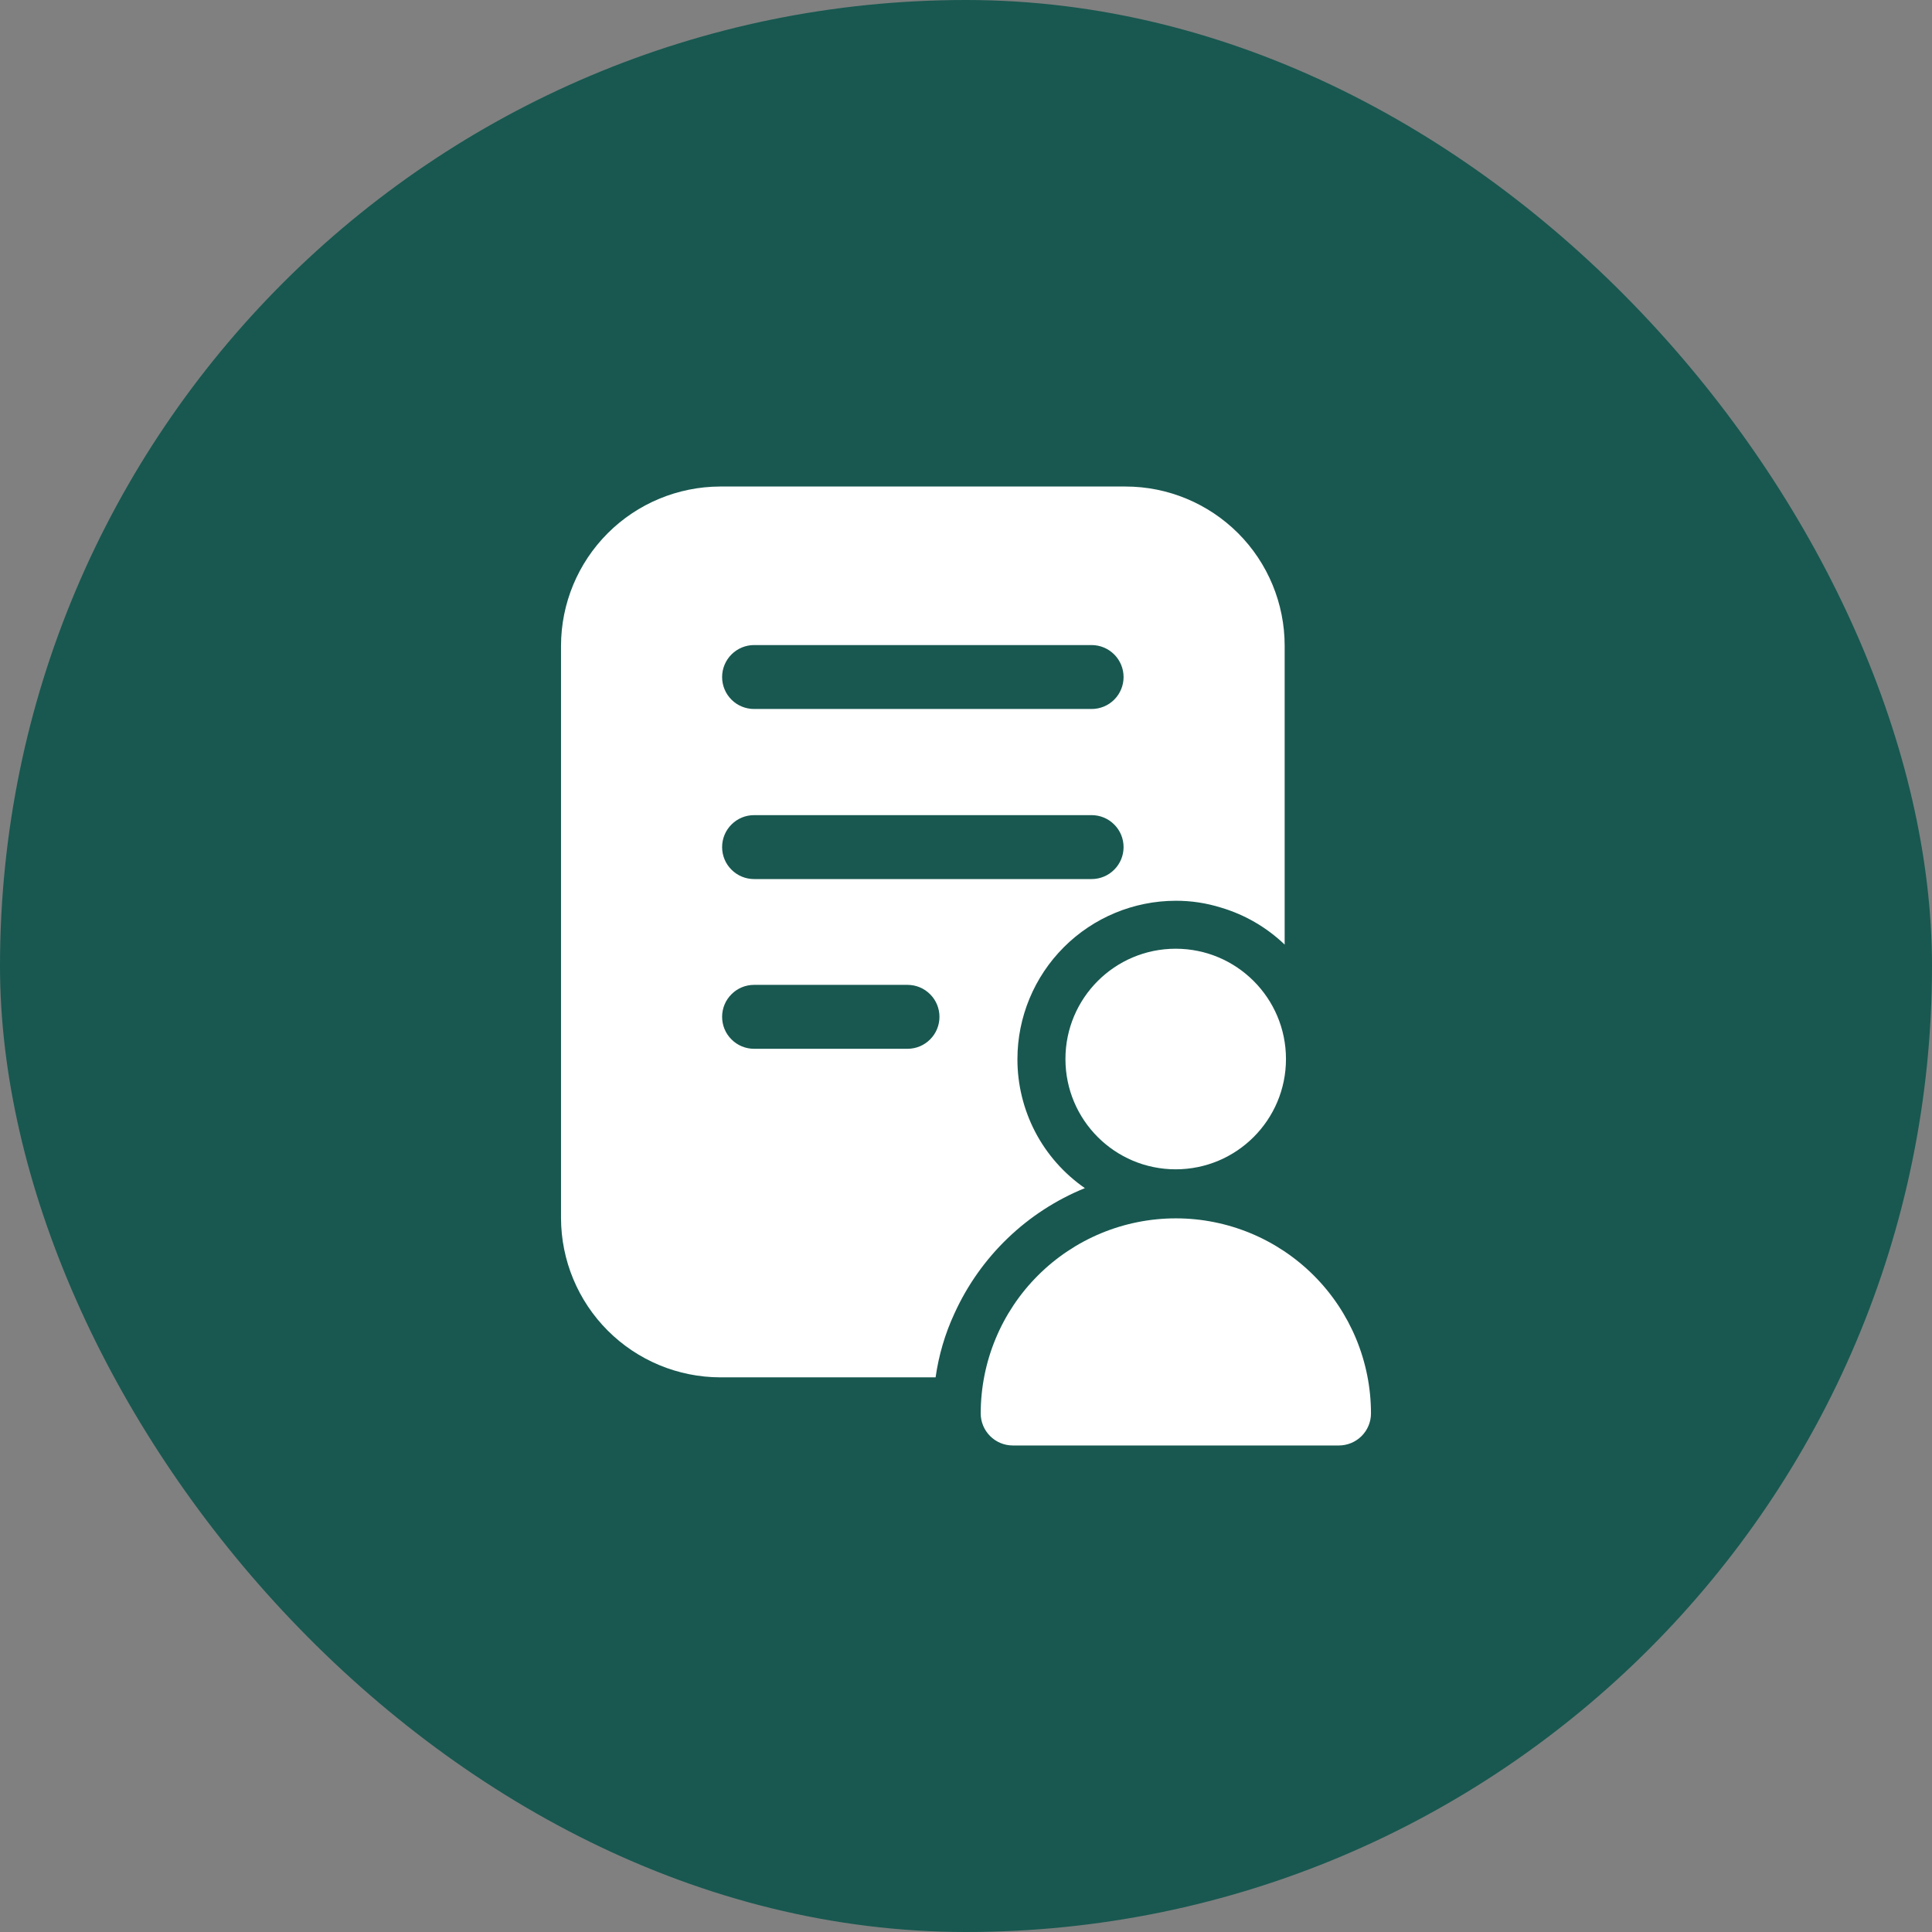 <svg width="34" height="34" viewBox="0 0 34 34" fill="none" xmlns="http://www.w3.org/2000/svg">
<rect x="0" y="0" width="34" height="34" fill="#808080" stroke="none"/>
<rect width="34" height="34" rx="17" fill="#185850"/>
<path d="M9.873 11.364V21.438C9.875 22.18 10.171 22.892 10.696 23.417C11.221 23.942 11.932 24.237 12.674 24.239H16.465C16.52 23.85 16.631 23.471 16.797 23.114C17.252 22.113 18.073 21.323 19.092 20.909C18.725 20.655 18.425 20.316 18.218 19.92C18.012 19.524 17.904 19.084 17.905 18.637C17.906 17.899 18.2 17.191 18.722 16.669C19.244 16.147 19.952 15.853 20.69 15.852C20.959 15.851 21.226 15.891 21.483 15.971C21.905 16.095 22.29 16.319 22.608 16.623V11.364C22.608 10.621 22.313 9.908 21.788 9.383C21.262 8.858 20.55 8.562 19.807 8.562H12.674C11.932 8.564 11.22 8.859 10.695 9.384C10.17 9.909 9.874 10.621 9.873 11.364ZM13.271 11.352H19.21C19.36 11.352 19.503 11.412 19.608 11.517C19.714 11.623 19.773 11.766 19.773 11.915C19.773 12.064 19.714 12.207 19.608 12.313C19.503 12.418 19.36 12.477 19.21 12.477H13.271C13.121 12.477 12.978 12.418 12.873 12.313C12.767 12.207 12.708 12.064 12.708 11.915C12.708 11.766 12.767 11.623 12.873 11.517C12.978 11.412 13.121 11.352 13.271 11.352ZM13.271 14.345H19.21C19.36 14.345 19.503 14.404 19.608 14.51C19.714 14.615 19.773 14.758 19.773 14.908C19.773 15.057 19.714 15.2 19.608 15.305C19.503 15.411 19.36 15.47 19.21 15.47H13.271C13.121 15.47 12.978 15.411 12.873 15.305C12.767 15.2 12.708 15.057 12.708 14.908C12.708 14.758 12.767 14.615 12.873 14.51C12.978 14.404 13.121 14.345 13.271 14.345ZM13.271 17.332H15.97C16.12 17.332 16.263 17.391 16.368 17.497C16.474 17.602 16.533 17.745 16.533 17.894C16.533 18.044 16.474 18.187 16.368 18.292C16.263 18.398 16.12 18.457 15.97 18.457H13.271C13.121 18.457 12.978 18.398 12.873 18.292C12.767 18.187 12.708 18.044 12.708 17.894C12.708 17.745 12.767 17.602 12.873 17.497C12.978 17.391 13.121 17.332 13.271 17.332Z" fill="white"/>
<path d="M20.69 20.578C21.762 20.578 22.631 19.709 22.631 18.637C22.631 17.565 21.762 16.696 20.69 16.696C19.618 16.696 18.75 17.565 18.75 18.637C18.75 19.709 19.618 20.578 20.69 20.578Z" fill="white"/>
<path d="M17.821 25.438H23.564C23.713 25.437 23.856 25.378 23.962 25.272C24.067 25.167 24.127 25.024 24.127 24.875C24.127 23.964 23.765 23.091 23.121 22.447C22.477 21.803 21.604 21.441 20.693 21.441C19.782 21.441 18.909 21.803 18.265 22.447C17.621 23.091 17.259 23.964 17.259 24.875C17.259 25.024 17.319 25.167 17.424 25.272C17.529 25.378 17.672 25.437 17.821 25.438Z" fill="white"/>
</svg>
